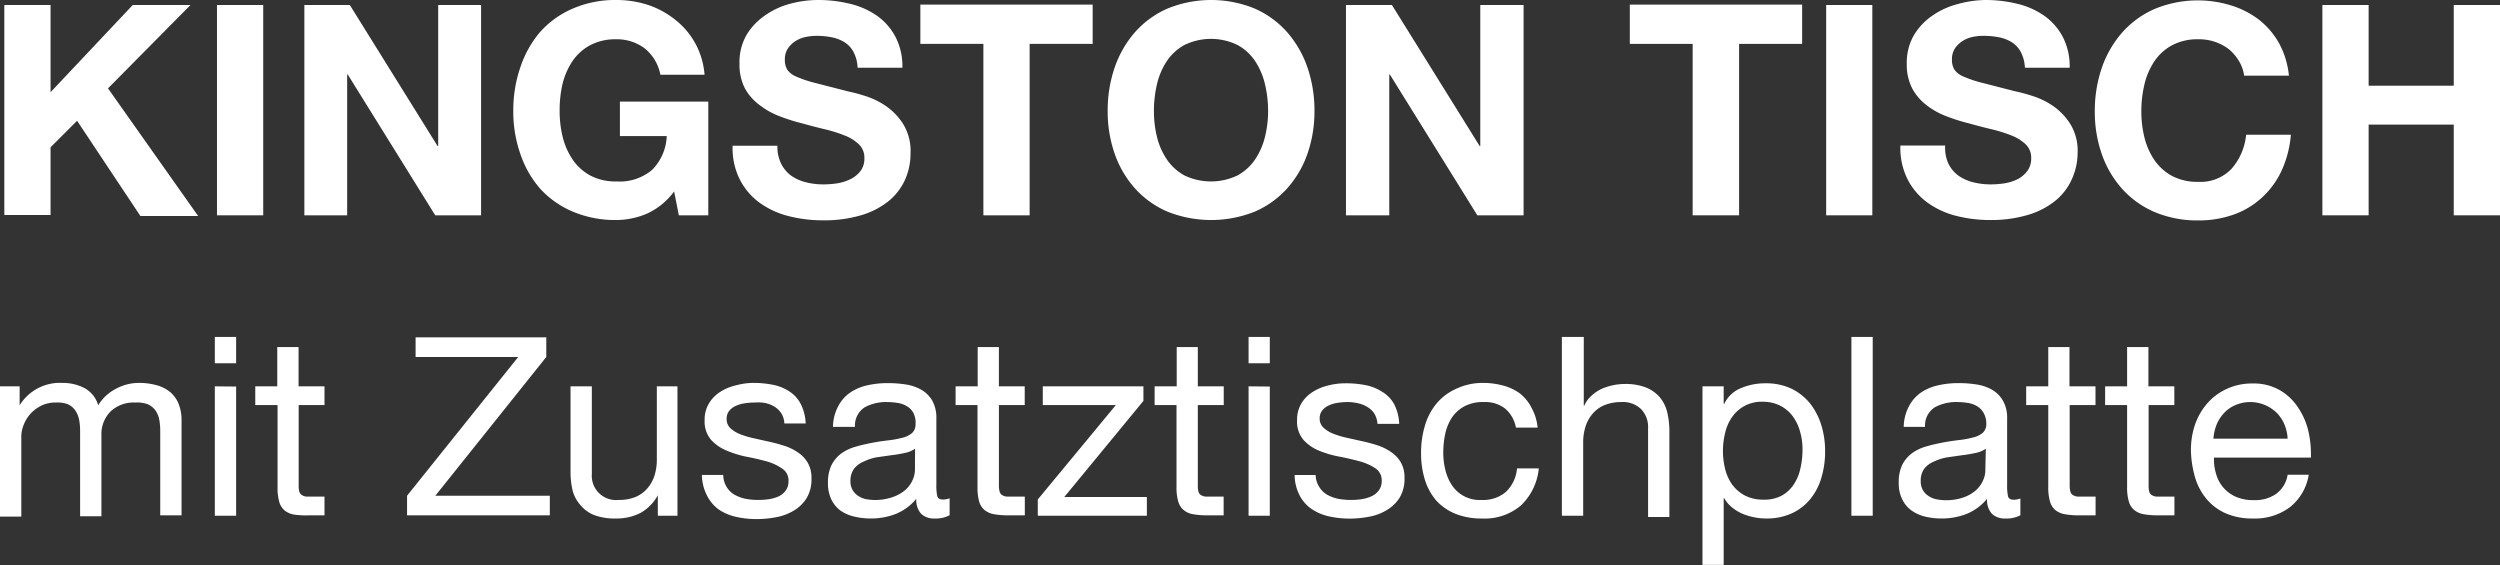<svg xmlns="http://www.w3.org/2000/svg" viewBox="0 0 254.63 57.55"><rect x="0" y="0" width="254.63" height="57.55" fill="#333333" stroke="none"/><defs><style>.cls-1{fill:#fff;}</style></defs><g id="Ebene_2" data-name="Ebene 2"><g id="Ebene_2-2" data-name="Ebene 2"><path class="cls-1" d="M5.15.51V9.39L13.52.51H19.4L11,9l9.18,13H14.3L7.85,12.3,5.15,15v6.9H.44V.51Z"/><path class="cls-1" d="M26.81.51V21.93H22.1V.51Z"/><path class="cls-1" d="M35.63.51l8.94,14.37h.06V.51H49V21.93H44.33L35.42,7.59h-.06V21.93H31V.51Z"/><path class="cls-1" d="M65.87,21.77a8.07,8.07,0,0,1-3.09.64,11.18,11.18,0,0,1-4.43-.85A9.47,9.47,0,0,1,55,19.2,10.4,10.4,0,0,1,53,15.68a13,13,0,0,1-.72-4.37A13.46,13.46,0,0,1,53,6.85,10.78,10.78,0,0,1,55,3.27,9.45,9.45,0,0,1,58.35.87,10.84,10.84,0,0,1,62.78,0,10.38,10.38,0,0,1,66,.5,9,9,0,0,1,68.76,2a7.85,7.85,0,0,1,3,5.61h-4.5a4.51,4.51,0,0,0-1.62-2.7A4.71,4.71,0,0,0,62.78,4a5.5,5.5,0,0,0-2.7.62,5.1,5.1,0,0,0-1.8,1.65,7.21,7.21,0,0,0-1,2.35A11.72,11.72,0,0,0,57,11.31a10.94,10.94,0,0,0,.31,2.63,7.08,7.08,0,0,0,1,2.29,5.16,5.16,0,0,0,1.8,1.64,5.5,5.5,0,0,0,2.7.61,5.1,5.1,0,0,0,3.61-1.18,5.17,5.17,0,0,0,1.49-3.44H63.14V10.35h9V21.93h-3l-.48-2.43A7.07,7.07,0,0,1,65.87,21.77Z"/><path class="cls-1" d="M79.55,16.65a3.41,3.41,0,0,0,1,1.22,4.51,4.51,0,0,0,1.52.69,7.16,7.16,0,0,0,1.8.22,9.34,9.34,0,0,0,1.35-.1,4.7,4.7,0,0,0,1.35-.41,2.93,2.93,0,0,0,1.05-.82,2.08,2.08,0,0,0,.42-1.34,1.88,1.88,0,0,0-.56-1.41,4.38,4.38,0,0,0-1.45-.9,14.52,14.52,0,0,0-2-.63q-1.14-.27-2.31-.6a18.71,18.71,0,0,1-2.34-.74,7.73,7.73,0,0,1-2-1.12A5.29,5.29,0,0,1,75.87,9a5.26,5.26,0,0,1-.55-2.51A5.59,5.59,0,0,1,76,3.62a6.42,6.42,0,0,1,1.85-2A8,8,0,0,1,80.45.39,11,11,0,0,1,83.33,0a13.59,13.59,0,0,1,3.22.38A8.06,8.06,0,0,1,89.3,1.59a6.15,6.15,0,0,1,1.9,2.15,6.53,6.53,0,0,1,.71,3.16H87.35a3.79,3.79,0,0,0-.41-1.59,2.64,2.64,0,0,0-.91-1,3.9,3.9,0,0,0-1.31-.51,8,8,0,0,0-1.6-.15A5.52,5.52,0,0,0,82,3.78a3.08,3.08,0,0,0-1,.42,2.59,2.59,0,0,0-.76.75,2,2,0,0,0-.3,1.14,1.93,1.93,0,0,0,.24,1,2.12,2.12,0,0,0,.94.72,12.07,12.07,0,0,0,2,.66l3.26.84c.4.08,1,.23,1.66.44a8,8,0,0,1,2.12,1,6.39,6.39,0,0,1,1.81,1.85,5.23,5.23,0,0,1,.77,3,6.55,6.55,0,0,1-.57,2.73,6,6,0,0,1-1.7,2.18,8.15,8.15,0,0,1-2.79,1.42,13.15,13.15,0,0,1-3.85.51A14,14,0,0,1,80.28,22a8.65,8.65,0,0,1-2.94-1.37,6.73,6.73,0,0,1-2-2.37,7.07,7.07,0,0,1-.72-3.42h4.56A3.93,3.93,0,0,0,79.55,16.65Z"/><path class="cls-1" d="M93.74,4.47v-4h17.55v4h-6.42V21.93h-4.71V4.47Z"/><path class="cls-1" d="M113.54,6.85a10.78,10.78,0,0,1,2.07-3.58,9.45,9.45,0,0,1,3.31-2.4,11.74,11.74,0,0,1,8.87,0,9.5,9.5,0,0,1,3.3,2.4,10.78,10.78,0,0,1,2.07,3.58,13.46,13.46,0,0,1,.72,4.46,13,13,0,0,1-.72,4.37,10.4,10.4,0,0,1-2.07,3.52,9.53,9.53,0,0,1-3.3,2.36,12,12,0,0,1-8.87,0,9.47,9.47,0,0,1-3.31-2.36,10.4,10.4,0,0,1-2.07-3.52,13,13,0,0,1-.72-4.37A13.46,13.46,0,0,1,113.54,6.85Zm4.3,7.09a7.08,7.08,0,0,0,1,2.29,5.16,5.16,0,0,0,1.8,1.64,6.28,6.28,0,0,0,5.4,0,5.16,5.16,0,0,0,1.8-1.64,7.06,7.06,0,0,0,1-2.29,11,11,0,0,0,.32-2.63,11.72,11.72,0,0,0-.32-2.73,7.2,7.2,0,0,0-1-2.35,5.1,5.1,0,0,0-1.8-1.65,6.19,6.19,0,0,0-5.4,0,5.1,5.1,0,0,0-1.8,1.65,7.21,7.21,0,0,0-1,2.35,11.72,11.72,0,0,0-.31,2.73A10.94,10.94,0,0,0,117.84,13.94Z"/><path class="cls-1" d="M141.77.51l8.94,14.37h.06V.51h4.41V21.93h-4.71L141.56,7.59h-.06V21.93h-4.41V.51Z"/><path class="cls-1" d="M166,4.47v-4h17.55v4h-6.42V21.93H172.4V4.47Z"/><path class="cls-1" d="M190.7.51V21.93H186V.51Z"/><path class="cls-1" d="M198.44,16.65a3.41,3.41,0,0,0,1,1.22,4.51,4.51,0,0,0,1.52.69,7.16,7.16,0,0,0,1.8.22,9.34,9.34,0,0,0,1.35-.1,4.7,4.7,0,0,0,1.35-.41,2.93,2.93,0,0,0,1-.82,2.08,2.08,0,0,0,.42-1.34,1.88,1.88,0,0,0-.56-1.41,4.38,4.38,0,0,0-1.45-.9,14.52,14.52,0,0,0-2-.63q-1.14-.27-2.31-.6a18.71,18.71,0,0,1-2.34-.74,7.73,7.73,0,0,1-2-1.12A5.29,5.29,0,0,1,194.76,9a5.26,5.26,0,0,1-.55-2.51,5.59,5.59,0,0,1,.7-2.86,6.42,6.42,0,0,1,1.85-2,8,8,0,0,1,2.58-1.2A11,11,0,0,1,202.22,0a13.59,13.59,0,0,1,3.22.38,8.06,8.06,0,0,1,2.75,1.21,6.15,6.15,0,0,1,1.9,2.15,6.53,6.53,0,0,1,.71,3.16h-4.56a3.79,3.79,0,0,0-.41-1.59,2.64,2.64,0,0,0-.91-1,3.9,3.9,0,0,0-1.31-.51,8,8,0,0,0-1.6-.15,5.52,5.52,0,0,0-1.14.12,3.08,3.08,0,0,0-1,.42,2.59,2.59,0,0,0-.76.75,2,2,0,0,0-.3,1.14,1.93,1.93,0,0,0,.24,1,2.12,2.12,0,0,0,.94.72,12.07,12.07,0,0,0,2,.66l3.26.84c.4.08,1,.23,1.66.44a8,8,0,0,1,2.12,1,6.39,6.39,0,0,1,1.81,1.85,5.23,5.23,0,0,1,.77,3A6.55,6.55,0,0,1,211,18.3a6,6,0,0,1-1.7,2.18,8.15,8.15,0,0,1-2.79,1.42,13.15,13.15,0,0,1-3.85.51,14,14,0,0,1-3.44-.43,8.65,8.65,0,0,1-2.94-1.37,6.73,6.73,0,0,1-2-2.37,7.07,7.07,0,0,1-.72-3.42h4.56A3.93,3.93,0,0,0,198.44,16.65Z"/><path class="cls-1" d="M228.05,6.23A4.76,4.76,0,0,0,227,5,5,5,0,0,0,223.91,4a5.5,5.5,0,0,0-2.7.62,5.1,5.1,0,0,0-1.8,1.65,7.21,7.21,0,0,0-1,2.35,11.72,11.72,0,0,0-.31,2.73,10.94,10.94,0,0,0,.31,2.63,7.08,7.08,0,0,0,1,2.29,5.16,5.16,0,0,0,1.8,1.64,5.5,5.5,0,0,0,2.7.61,4.35,4.35,0,0,0,3.37-1.32,6.11,6.11,0,0,0,1.49-3.48h4.56a10.89,10.89,0,0,1-.93,3.63,8.69,8.69,0,0,1-2,2.76,8.42,8.42,0,0,1-2.88,1.74,10.55,10.55,0,0,1-3.63.6,11.18,11.18,0,0,1-4.43-.85,9.47,9.47,0,0,1-3.31-2.36,10.4,10.4,0,0,1-2.07-3.52,13,13,0,0,1-.72-4.37,13.46,13.46,0,0,1,.72-4.46,10.78,10.78,0,0,1,2.07-3.58,9.45,9.45,0,0,1,3.31-2.4,11.49,11.49,0,0,1,7.77-.36A9.07,9.07,0,0,1,230.07,2a8,8,0,0,1,2.06,2.41,8.63,8.63,0,0,1,1,3.3h-4.56A3.82,3.82,0,0,0,228.05,6.23Z"/><path class="cls-1" d="M241.25.51V8.73h8.67V.51h4.71V21.93h-4.71V12.69h-8.67v9.24h-4.71V.51Z"/><path class="cls-1" d="M2,39.35v1.93h0A4.81,4.81,0,0,1,6.35,39a4.78,4.78,0,0,1,2.22.51A2.87,2.87,0,0,1,10,41.28a4.55,4.55,0,0,1,1.75-1.65A4.91,4.91,0,0,1,14.1,39a6.73,6.73,0,0,1,1.8.22,3.78,3.78,0,0,1,1.38.67,3.06,3.06,0,0,1,.89,1.19,4.38,4.38,0,0,1,.32,1.75v9.66H16.32V43.89a6,6,0,0,0-.1-1.15,2.43,2.43,0,0,0-.38-.93,2,2,0,0,0-.78-.63A3.14,3.14,0,0,0,13.77,41a3.41,3.41,0,0,0-2.52.92,3.28,3.28,0,0,0-.92,2.45v8.21H8.16V43.89a6.15,6.15,0,0,0-.11-1.18,2.6,2.6,0,0,0-.4-.93,1.88,1.88,0,0,0-.75-.61A3,3,0,0,0,5.69,41a3.19,3.19,0,0,0-1.62.39,3.69,3.69,0,0,0-1.1.91,3.81,3.81,0,0,0-.61,1.11,3.1,3.1,0,0,0-.19,1v8.21H0V39.35Z"/><path class="cls-1" d="M21.88,37V34.32h2.17V37Zm2.17,2.37V52.53H21.88V39.35Z"/><path class="cls-1" d="M33.05,39.35v1.91H30.42v8.18a2.59,2.59,0,0,0,.06.62.65.65,0,0,0,.25.35,1,1,0,0,0,.49.17c.22,0,.49,0,.83,0h1v1.91H31.39A8.44,8.44,0,0,1,30,52.42,2.12,2.12,0,0,1,29,52a1.76,1.76,0,0,1-.55-.86,5,5,0,0,1-.18-1.48V41.26H26V39.35h2.24v-4h2.17v4Z"/><path class="cls-1" d="M52.78,36.36H42.33v-2H55.64v2L44.34,50.49H56v2H41.46v-2Z"/><path class="cls-1" d="M67,52.53V50.44h0a4.49,4.49,0,0,1-1.76,1.8,5.34,5.34,0,0,1-2.53.57,6,6,0,0,1-2.17-.34,3.5,3.5,0,0,1-1.4-1A3.7,3.7,0,0,1,58.33,50,8.43,8.43,0,0,1,58.11,48V39.35h2.17v8.92A2.47,2.47,0,0,0,63,50.92a4.48,4.48,0,0,0,1.72-.3,3.36,3.36,0,0,0,1.21-.87,3.73,3.73,0,0,0,.73-1.31,5.39,5.39,0,0,0,.24-1.65V39.35H69V52.53Z"/><path class="cls-1" d="M74,49.58a2.27,2.27,0,0,0,.8.8,3.94,3.94,0,0,0,1.12.42,6.88,6.88,0,0,0,1.29.12,8,8,0,0,0,1.07-.07,4.18,4.18,0,0,0,1-.28A2,2,0,0,0,80,50a1.58,1.58,0,0,0,.31-1,1.42,1.42,0,0,0-.64-1.27A5.33,5.33,0,0,0,78.12,47c-.64-.17-1.33-.34-2.08-.48A10.74,10.74,0,0,1,74,45.89a4.37,4.37,0,0,1-1.59-1.11,2.87,2.87,0,0,1-.64-2,3.16,3.16,0,0,1,.45-1.71,3.61,3.61,0,0,1,1.14-1.16,5.13,5.13,0,0,1,1.59-.66A6.92,6.92,0,0,1,76.65,39a10.27,10.27,0,0,1,2.07.19,4.76,4.76,0,0,1,1.67.67,3.39,3.39,0,0,1,1.16,1.27,4.82,4.82,0,0,1,.51,2H79.89a2.14,2.14,0,0,0-.33-1.06,2.27,2.27,0,0,0-.71-.67,3.09,3.09,0,0,0-1-.37A4.72,4.72,0,0,0,76.83,41a6.58,6.58,0,0,0-1,.08,3.32,3.32,0,0,0-.91.27,1.78,1.78,0,0,0-.66.51,1.28,1.28,0,0,0-.25.83,1.24,1.24,0,0,0,.39.93,3.2,3.2,0,0,0,1,.61,9,9,0,0,0,1.38.41l1.52.34a16.33,16.33,0,0,1,1.6.43,5.22,5.22,0,0,1,1.38.68,3.15,3.15,0,0,1,1,1.06,3.05,3.05,0,0,1,.37,1.58,3.69,3.69,0,0,1-.49,2,3.85,3.85,0,0,1-1.3,1.27,5.39,5.39,0,0,1-1.81.68,10.6,10.6,0,0,1-2,.19,9.49,9.49,0,0,1-2.09-.23,5.07,5.07,0,0,1-1.76-.75A3.88,3.88,0,0,1,72,50.45a4.66,4.66,0,0,1-.51-2.08h2.17A2.39,2.39,0,0,0,74,49.58Z"/><path class="cls-1" d="M96.72,52.48a3.05,3.05,0,0,1-1.55.33,1.87,1.87,0,0,1-1.34-.47,2.06,2.06,0,0,1-.5-1.54,5.31,5.31,0,0,1-2.08,1.54,6.94,6.94,0,0,1-2.56.47,7.2,7.2,0,0,1-1.7-.2A4,4,0,0,1,85.6,52a3.08,3.08,0,0,1-.93-1.14,3.77,3.77,0,0,1-.34-1.69,4,4,0,0,1,.38-1.84,3.44,3.44,0,0,1,1-1.16,4.6,4.6,0,0,1,1.43-.67c.53-.16,1.08-.28,1.64-.39s1.16-.2,1.7-.26a9.64,9.64,0,0,0,1.41-.26,2.38,2.38,0,0,0,1-.48,1.2,1.2,0,0,0,.36-.93A2.15,2.15,0,0,0,93,42a1.82,1.82,0,0,0-.69-.66,2.61,2.61,0,0,0-.94-.31,7.4,7.4,0,0,0-1-.08,4.56,4.56,0,0,0-2.29.53,2.2,2.2,0,0,0-1,2H84.84a4.57,4.57,0,0,1,.51-2.06A3.84,3.84,0,0,1,86.57,40a5,5,0,0,1,1.75-.75,9.32,9.32,0,0,1,2.1-.23,11.53,11.53,0,0,1,1.77.13,4.63,4.63,0,0,1,1.6.52,3.06,3.06,0,0,1,1.15,1.11,3.59,3.59,0,0,1,.43,1.85v6.77a5,5,0,0,0,.09,1.12q.09.36.6.36a2,2,0,0,0,.66-.13ZM93.2,45.7a2.7,2.7,0,0,1-1.07.44,13.89,13.89,0,0,1-1.39.23l-1.47.21A5.1,5.1,0,0,0,88,47a2.49,2.49,0,0,0-1,.72A2.1,2.1,0,0,0,86.62,49a1.73,1.73,0,0,0,.22.91,1.76,1.76,0,0,0,.56.59,2.3,2.3,0,0,0,.8.34A5.39,5.39,0,0,0,91,50.6a3.86,3.86,0,0,0,1.25-.73,2.92,2.92,0,0,0,.71-1,2.53,2.53,0,0,0,.23-1Z"/><path class="cls-1" d="M104.37,39.35v1.91h-2.63v8.18a2.52,2.52,0,0,0,.07.62.59.59,0,0,0,.24.35,1,1,0,0,0,.5.17c.21,0,.49,0,.83,0h1v1.91h-1.66a8.44,8.44,0,0,1-1.44-.11,2.12,2.12,0,0,1-1-.43,1.83,1.83,0,0,1-.55-.86,5.42,5.42,0,0,1-.17-1.48V41.26H97.33V39.35h2.25v-4h2.16v4Z"/><path class="cls-1" d="M113.65,41.26h-7.44V39.35h10.25v1.48l-8.06,9.79h8.41v1.91H105.7V50.87Z"/><path class="cls-1" d="M124.64,39.35v1.91H122v8.18a2.59,2.59,0,0,0,.06.62.59.59,0,0,0,.24.35,1.09,1.09,0,0,0,.5.17c.21,0,.49,0,.83,0h1v1.91H123a8.44,8.44,0,0,1-1.44-.11,2,2,0,0,1-1-.43,1.76,1.76,0,0,1-.55-.86,5,5,0,0,1-.18-1.48V41.26H117.6V39.35h2.25v-4H122v4Z"/><path class="cls-1" d="M127.17,37V34.32h2.16V37Zm2.16,2.37V52.53h-2.16V39.35Z"/><path class="cls-1" d="M134.36,49.58a2.27,2.27,0,0,0,.8.8,3.94,3.94,0,0,0,1.12.42,6.88,6.88,0,0,0,1.29.12,8,8,0,0,0,1.07-.07,4,4,0,0,0,1-.28,2,2,0,0,0,.78-.6,1.58,1.58,0,0,0,.31-1,1.44,1.44,0,0,0-.64-1.27,5.45,5.45,0,0,0-1.59-.71c-.64-.17-1.33-.34-2.08-.48a10.74,10.74,0,0,1-2.08-.61,4.37,4.37,0,0,1-1.59-1.11,2.87,2.87,0,0,1-.64-2,3.25,3.25,0,0,1,.44-1.71,3.64,3.64,0,0,1,1.15-1.16,5.18,5.18,0,0,1,1.58-.66,7.05,7.05,0,0,1,1.75-.22,10.27,10.27,0,0,1,2.07.19,4.84,4.84,0,0,1,1.67.67A3.39,3.39,0,0,1,142,41.17a4.82,4.82,0,0,1,.51,2H140.3a2.37,2.37,0,0,0-.33-1.06,2.2,2.2,0,0,0-.72-.67,3,3,0,0,0-.95-.37,4.72,4.72,0,0,0-1.06-.12,6.58,6.58,0,0,0-1,.08,3.22,3.22,0,0,0-.91.27,1.78,1.78,0,0,0-.66.51,1.29,1.29,0,0,0-.26.83,1.25,1.25,0,0,0,.4.93,3.2,3.2,0,0,0,1,.61,8.58,8.58,0,0,0,1.37.41l1.53.34a16.33,16.33,0,0,1,1.6.43,5.16,5.16,0,0,1,1.37.68,3.18,3.18,0,0,1,1,1.06,3.05,3.05,0,0,1,.37,1.58,3.69,3.69,0,0,1-.49,2,3.88,3.88,0,0,1-1.31,1.27,5.23,5.23,0,0,1-1.81.68,10.42,10.42,0,0,1-2,.19,9.43,9.43,0,0,1-2.09-.23,5.07,5.07,0,0,1-1.76-.75,3.79,3.79,0,0,1-1.22-1.38,4.66,4.66,0,0,1-.51-2.08H134A2.29,2.29,0,0,0,134.36,49.58Z"/><path class="cls-1" d="M153.33,41.64a3.28,3.28,0,0,0-2.19-.69,4,4,0,0,0-2,.44,3.65,3.65,0,0,0-1.26,1.14,5.08,5.08,0,0,0-.68,1.65,9.33,9.33,0,0,0-.2,1.92,7.08,7.08,0,0,0,.22,1.79,4.77,4.77,0,0,0,.67,1.54,3.37,3.37,0,0,0,3,1.49,3.54,3.54,0,0,0,2.51-.84,3.73,3.73,0,0,0,1.11-2.37h2.22a6,6,0,0,1-1.82,3.77,5.71,5.71,0,0,1-4,1.33,7,7,0,0,1-2.67-.48A5.36,5.36,0,0,1,146.3,51a6,6,0,0,1-1.17-2.13,9,9,0,0,1-.39-2.72,9.49,9.49,0,0,1,.38-2.76,6.33,6.33,0,0,1,1.16-2.25,5.48,5.48,0,0,1,1.95-1.5A6.31,6.31,0,0,1,151,39a7.84,7.84,0,0,1,2.1.27,5.1,5.1,0,0,1,1.74.83A4.42,4.42,0,0,1,156,41.55a5.2,5.2,0,0,1,.61,2H154.4A3.34,3.34,0,0,0,153.33,41.64Z"/><path class="cls-1" d="M161.31,34.32v7h.05a2.9,2.9,0,0,1,.72-1,4,4,0,0,1,1-.69,5.44,5.44,0,0,1,1.2-.39,5.67,5.67,0,0,1,1.21-.13,5.72,5.72,0,0,1,2.17.36,3.7,3.7,0,0,1,1.4,1,3.74,3.74,0,0,1,.75,1.52,8.43,8.43,0,0,1,.22,2v8.67h-2.17V43.61a2.63,2.63,0,0,0-.71-1.94,2.67,2.67,0,0,0-2-.72,4.51,4.51,0,0,0-1.72.31,3.13,3.13,0,0,0-1.21.87,3.73,3.73,0,0,0-.73,1.31,5.37,5.37,0,0,0-.24,1.64v7.45h-2.17V34.32Z"/><path class="cls-1" d="M175.56,39.35v1.78h.06a3.19,3.19,0,0,1,1.68-1.59,6.3,6.3,0,0,1,2.52-.5,6,6,0,0,1,2.67.56,5.62,5.62,0,0,1,1.89,1.52,6.84,6.84,0,0,1,1.13,2.2,8.91,8.91,0,0,1,.38,2.66,9.17,9.17,0,0,1-.37,2.65,6.18,6.18,0,0,1-1.12,2.18,5.31,5.31,0,0,1-1.89,1.47,6.19,6.19,0,0,1-2.64.53,6.28,6.28,0,0,1-1.08-.1,6.61,6.61,0,0,1-1.19-.33,4.47,4.47,0,0,1-1.1-.63,3.32,3.32,0,0,1-.88-1h-.06v6.78H173.4V39.35ZM183.35,44a4.82,4.82,0,0,0-.73-1.57,3.68,3.68,0,0,0-1.28-1.1,3.91,3.91,0,0,0-1.82-.41,3.62,3.62,0,0,0-3.11,1.57,4.54,4.54,0,0,0-.7,1.6,7.64,7.64,0,0,0,0,3.68,4.62,4.62,0,0,0,.72,1.59,3.85,3.85,0,0,0,1.29,1.11,4.06,4.06,0,0,0,1.92.42,3.7,3.7,0,0,0,1.87-.43,3.51,3.51,0,0,0,1.21-1.15,4.74,4.74,0,0,0,.66-1.63,8.42,8.42,0,0,0,.21-1.89A6.34,6.34,0,0,0,183.35,44Z"/><path class="cls-1" d="M190.74,34.32V52.53h-2.17V34.32Z"/><path class="cls-1" d="M205.78,52.48a3.05,3.05,0,0,1-1.55.33,1.89,1.89,0,0,1-1.34-.47,2.06,2.06,0,0,1-.5-1.54,5.31,5.31,0,0,1-2.08,1.54,6.94,6.94,0,0,1-2.56.47,7.2,7.2,0,0,1-1.7-.2,4,4,0,0,1-1.39-.64,3.08,3.08,0,0,1-.93-1.14,3.77,3.77,0,0,1-.34-1.69,4,4,0,0,1,.38-1.84,3.44,3.44,0,0,1,1-1.16,4.6,4.6,0,0,1,1.43-.67c.53-.16,1.08-.28,1.64-.39s1.16-.2,1.7-.26a9.64,9.64,0,0,0,1.41-.26,2.38,2.38,0,0,0,1-.48,1.2,1.2,0,0,0,.36-.93A2.15,2.15,0,0,0,202,42a1.82,1.82,0,0,0-.69-.66,2.61,2.61,0,0,0-.94-.31,7.26,7.26,0,0,0-1-.08,4.58,4.58,0,0,0-2.3.53,2.2,2.2,0,0,0-1,2H193.9a4.57,4.57,0,0,1,.51-2.06A3.84,3.84,0,0,1,195.63,40a5,5,0,0,1,1.75-.75,9.32,9.32,0,0,1,2.1-.23,11.75,11.75,0,0,1,1.78.13,4.65,4.65,0,0,1,1.59.52A3.06,3.06,0,0,1,204,40.8a3.5,3.5,0,0,1,.43,1.85v6.77a5,5,0,0,0,.09,1.12q.09.36.6.36a2,2,0,0,0,.66-.13Zm-3.52-6.78a2.7,2.7,0,0,1-1.07.44,13.89,13.89,0,0,1-1.39.23l-1.46.21A5.06,5.06,0,0,0,197,47a2.49,2.49,0,0,0-1,.72,2.1,2.1,0,0,0-.37,1.29,1.83,1.83,0,0,0,.22.91,1.76,1.76,0,0,0,.56.59,2.3,2.3,0,0,0,.8.34,5.39,5.39,0,0,0,2.81-.2,3.86,3.86,0,0,0,1.25-.73,2.92,2.92,0,0,0,.71-1,2.37,2.37,0,0,0,.23-1Z"/><path class="cls-1" d="M213.43,39.35v1.91H210.8v8.18a2.52,2.52,0,0,0,.07.62.59.59,0,0,0,.24.35,1.09,1.09,0,0,0,.5.17c.21,0,.49,0,.83,0h1v1.91h-1.66a8.44,8.44,0,0,1-1.44-.11,2.12,2.12,0,0,1-1-.43,1.75,1.75,0,0,1-.54-.86,5,5,0,0,1-.18-1.48V41.26h-2.25V39.35h2.25v-4h2.16v4Z"/><path class="cls-1" d="M221.46,39.35v1.91h-2.62v8.18a2.59,2.59,0,0,0,.06.62.59.59,0,0,0,.24.35,1.09,1.09,0,0,0,.5.17c.21,0,.49,0,.83,0h1v1.91h-1.65a8.27,8.27,0,0,1-1.44-.11,2.07,2.07,0,0,1-1-.43,1.76,1.76,0,0,1-.55-.86,5,5,0,0,1-.18-1.48V41.26h-2.24V39.35h2.24v-4h2.17v4Z"/><path class="cls-1" d="M233.19,51.69a5.94,5.94,0,0,1-3.72,1.12,6.77,6.77,0,0,1-2.74-.51,5.4,5.4,0,0,1-1.95-1.43,6.1,6.1,0,0,1-1.19-2.19,10.57,10.57,0,0,1-.44-2.78,8.05,8.05,0,0,1,.45-2.75A6.62,6.62,0,0,1,224.89,41a5.84,5.84,0,0,1,2-1.43,6,6,0,0,1,2.48-.51,5.34,5.34,0,0,1,2.92.73,5.58,5.58,0,0,1,1.86,1.85,7.21,7.21,0,0,1,1,2.44,10.7,10.7,0,0,1,.22,2.53h-9.87a4.89,4.89,0,0,0,.21,1.64,3.56,3.56,0,0,0,2,2.34,4.41,4.41,0,0,0,1.86.35,3.77,3.77,0,0,0,2.25-.63A3,3,0,0,0,233,48.35h2.15A5.26,5.26,0,0,1,233.19,51.69Zm-.52-8.47a3.76,3.76,0,0,0-.79-1.18,3.86,3.86,0,0,0-4.18-.79,3.39,3.39,0,0,0-1.16.8,3.81,3.81,0,0,0-.77,1.19,4.88,4.88,0,0,0-.33,1.44H233A4.27,4.27,0,0,0,232.67,43.22Z"/></g></g></svg>